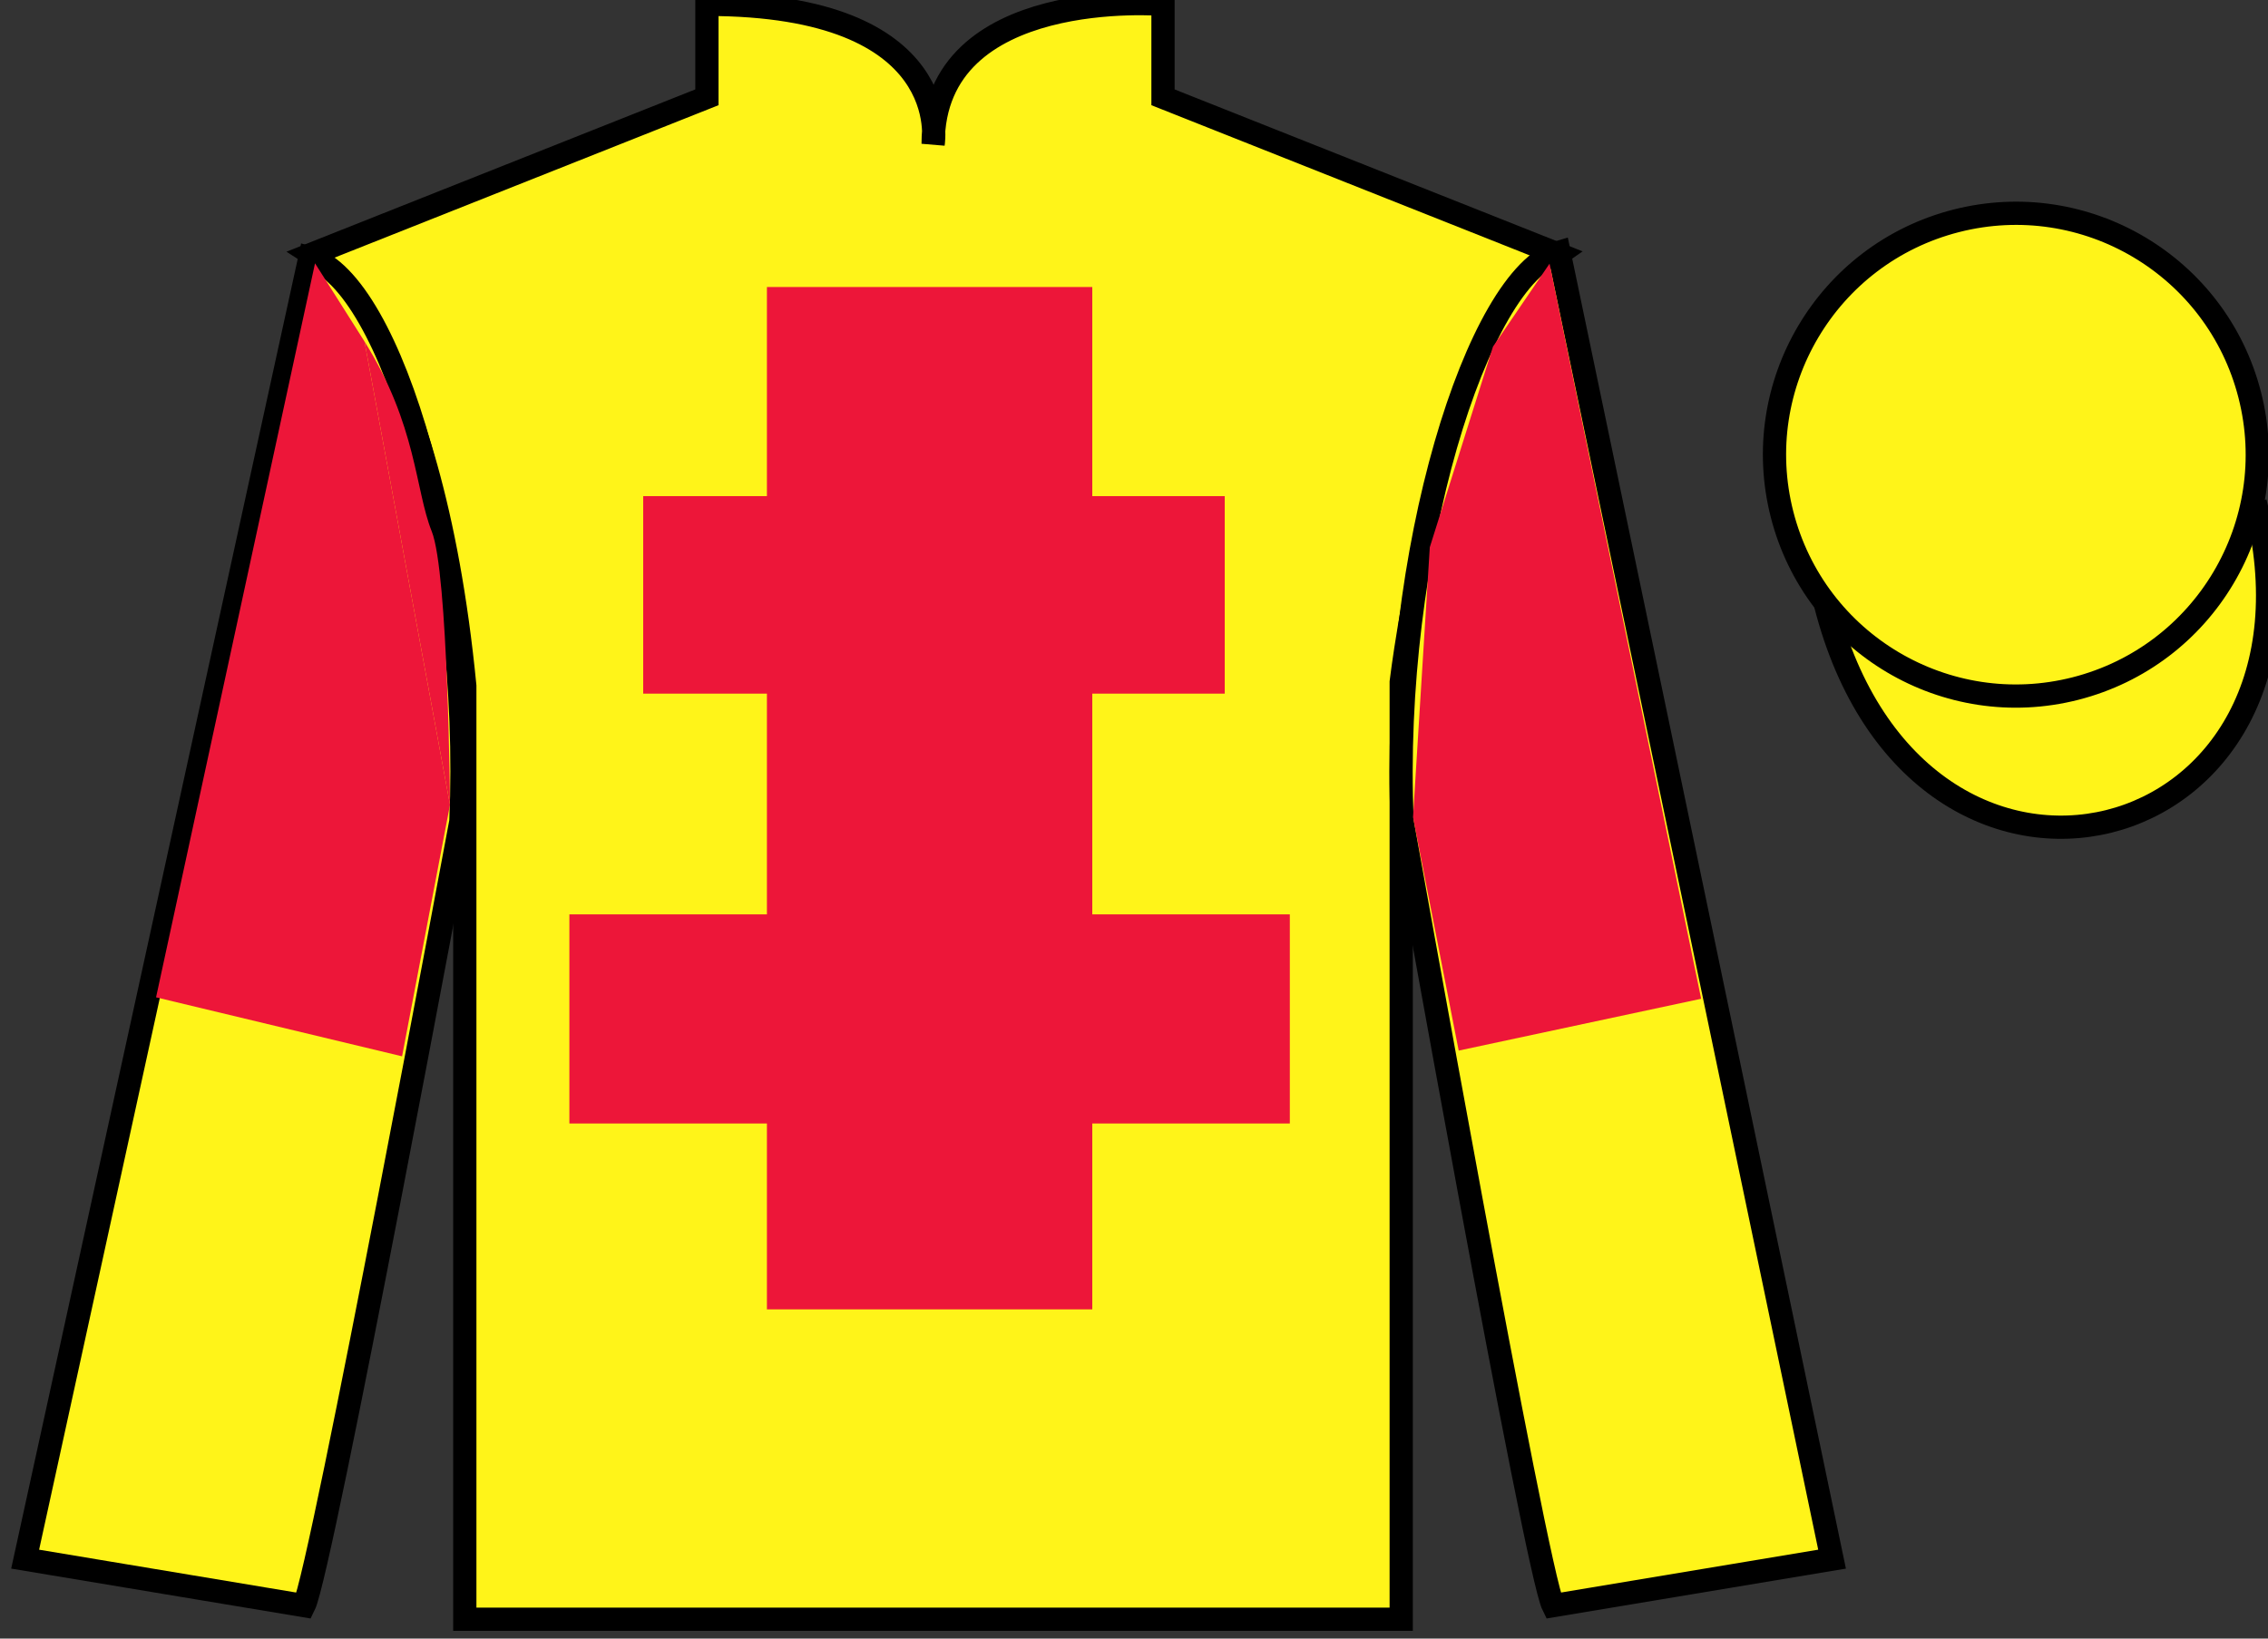 <?xml version="1.0" encoding="UTF-8"?>
<svg xmlns="http://www.w3.org/2000/svg" xmlns:xlink="http://www.w3.org/1999/xlink" width="97.59pt" height="70.52pt" viewBox="0 0 97.59 70.52" version="1.1">
<rect x="0" y="0" width="97.59" height="70.52" fill="#333333" stroke="none"/>
<g id="surface0">
<path style=" stroke:none;fill-rule:nonzero;fill:rgb(100%,95.41%,10.001%);fill-opacity:1;" d="M 13.418 10.938 C 13.418 10.938 18.5 14.188 20 29.52 C 20 29.52 20 44.52 20 69.688 L 60.293 69.688 L 60.293 29.352 C 60.293 29.352 62.082 14.352 67.043 10.938 L 50.043 4.188 L 50.043 0.188 C 50.043 0.188 40.152 -0.648 40.152 6.188 C 40.152 6.188 41.168 0.188 30.418 0.188 L 30.418 4.188 L 13.418 10.938 "/>
<path style="fill:none;stroke-width:10;stroke-linecap:butt;stroke-linejoin:miter;stroke:rgb(0%,0%,0%);stroke-opacity:1;stroke-miterlimit:4;" d="M 134.18 595.825 C 134.18 595.825 185 563.325 200 410.005 C 200 410.005 200 260.005 200 8.325 L 602.93 8.325 L 602.93 411.684 C 602.93 411.684 620.82 561.684 670.43 595.825 L 500.43 663.325 L 500.43 703.325 C 500.43 703.325 401.523 711.684 401.523 643.325 C 401.523 643.325 411.68 703.325 304.18 703.325 L 304.18 663.325 L 134.18 595.825 Z M 134.18 595.825 " transform="matrix(0.1,0,0,-0.1,0,70.52)"/>
<path style=" stroke:none;fill-rule:nonzero;fill:rgb(92.863%,8.783%,22.277%);fill-opacity:1;" d="M 33 56.352 L 47 56.352 L 47 12.352 L 33 12.352 L 33 56.352 Z M 33 56.352 "/>
<path style=" stroke:none;fill-rule:nonzero;fill:rgb(92.863%,8.783%,22.277%);fill-opacity:1;" d="M 27.676 29.852 L 52.699 29.852 L 52.699 21.352 L 27.676 21.352 L 27.676 29.852 Z M 27.676 29.852 "/>
<path style=" stroke:none;fill-rule:nonzero;fill:rgb(92.863%,8.783%,22.277%);fill-opacity:1;" d="M 24.5 48.352 L 55.5 48.352 L 55.5 39.352 L 24.5 39.352 L 24.5 48.352 Z M 24.5 48.352 "/>
<path style=" stroke:none;fill-rule:nonzero;fill:rgb(100%,95.41%,10.001%);fill-opacity:1;" d="M 13.082 69.102 C 13.832 67.602 19.832 35.352 19.832 35.352 C 20.332 23.852 16.832 12.102 13.332 11.102 L 1.082 67.102 L 13.082 69.102 "/>
<path style="fill:none;stroke-width:10;stroke-linecap:butt;stroke-linejoin:miter;stroke:rgb(0%,0%,0%);stroke-opacity:1;stroke-miterlimit:4;" d="M 130.82 14.184 C 138.32 29.184 198.32 351.684 198.32 351.684 C 203.32 466.684 168.32 584.184 133.32 594.184 L 10.82 34.184 L 130.82 14.184 Z M 130.82 14.184 " transform="matrix(0.1,0,0,-0.1,0,70.52)"/>
<path style=" stroke:none;fill-rule:nonzero;fill:rgb(100%,95.41%,10.001%);fill-opacity:1;" d="M 78.832 67.102 L 67.082 10.852 C 63.582 11.852 59.832 23.852 60.332 35.352 C 60.332 35.352 66.082 67.602 66.832 69.102 L 78.832 67.102 "/>
<path style="fill:none;stroke-width:10;stroke-linecap:butt;stroke-linejoin:miter;stroke:rgb(0%,0%,0%);stroke-opacity:1;stroke-miterlimit:4;" d="M 788.32 34.184 L 670.82 596.684 C 635.82 586.684 598.32 466.684 603.32 351.684 C 603.32 351.684 660.82 29.184 668.32 14.184 L 788.32 34.184 Z M 788.32 34.184 " transform="matrix(0.1,0,0,-0.1,0,70.52)"/>
<path style=" stroke:none;fill-rule:nonzero;fill:rgb(100%,95.41%,10.001%);fill-opacity:1;" d="M 87.176 21.258 C 88.109 21.02 88.672 20.07 88.434 19.137 C 88.195 18.203 87.246 17.637 86.312 17.875 C 85.379 18.113 84.812 19.066 85.051 20 C 85.289 20.934 86.238 21.496 87.176 21.258 "/>
<path style="fill:none;stroke-width:10;stroke-linecap:butt;stroke-linejoin:miter;stroke:rgb(0%,0%,0%);stroke-opacity:1;stroke-miterlimit:4;" d="M 871.758 492.622 C 881.094 495.005 886.719 504.497 884.336 513.833 C 881.953 523.169 872.461 528.833 863.125 526.45 C 853.789 524.067 848.125 514.536 850.508 505.2 C 852.891 495.864 862.383 490.239 871.758 492.622 Z M 871.758 492.622 " transform="matrix(0.1,0,0,-0.1,0,70.52)"/>
<path style="fill-rule:nonzero;fill:rgb(100%,95.41%,10.001%);fill-opacity:1;stroke-width:10;stroke-linecap:butt;stroke-linejoin:miter;stroke:rgb(0%,0%,0%);stroke-opacity:1;stroke-miterlimit:4;" d="M 785.508 445.083 C 825.234 289.458 1009.18 337.036 970.391 489.028 " transform="matrix(0.1,0,0,-0.1,0,70.52)"/>
<path style=" stroke:none;fill-rule:nonzero;fill:rgb(92.863%,8.783%,22.277%);fill-opacity:1;" d="M 15.684 14.695 L 13.555 11.332 L 6.715 42.922 L 17.301 45.461 L 19.363 34.637 "/>
<path style=" stroke:none;fill-rule:nonzero;fill:rgb(92.863%,8.783%,22.277%);fill-opacity:1;" d="M 19.363 34.637 C 19.363 34.637 19.289 24.648 18.578 22.871 C 17.863 21.09 17.938 18.301 15.684 14.695 "/>
<path style=" stroke:none;fill-rule:nonzero;fill:rgb(92.863%,8.783%,22.277%);fill-opacity:1;" d="M 62.766 45.215 L 60.801 35.172 L 61.523 23.551 L 64.242 14.918 L 66.676 11.348 L 73.199 42.984 L 62.766 45.215 "/>
<path style=" stroke:none;fill-rule:nonzero;fill:rgb(100%,95.41%,10.001%);fill-opacity:1;" d="M 89.309 29.633 C 94.867 28.211 98.223 22.559 96.805 17 C 95.387 11.441 89.734 8.086 84.176 9.504 C 78.617 10.922 75.262 16.578 76.68 22.137 C 78.098 27.691 83.754 31.051 89.309 29.633 "/>
<path style="fill:none;stroke-width:10;stroke-linecap:butt;stroke-linejoin:miter;stroke:rgb(0%,0%,0%);stroke-opacity:1;stroke-miterlimit:4;" d="M 893.086 408.872 C 948.672 423.091 982.227 479.614 968.047 535.2 C 953.867 590.786 897.344 624.341 841.758 610.161 C 786.172 595.981 752.617 539.419 766.797 483.833 C 780.977 428.286 837.539 394.692 893.086 408.872 Z M 893.086 408.872 " transform="matrix(0.1,0,0,-0.1,0,70.52)"/>
</g>
</svg>
